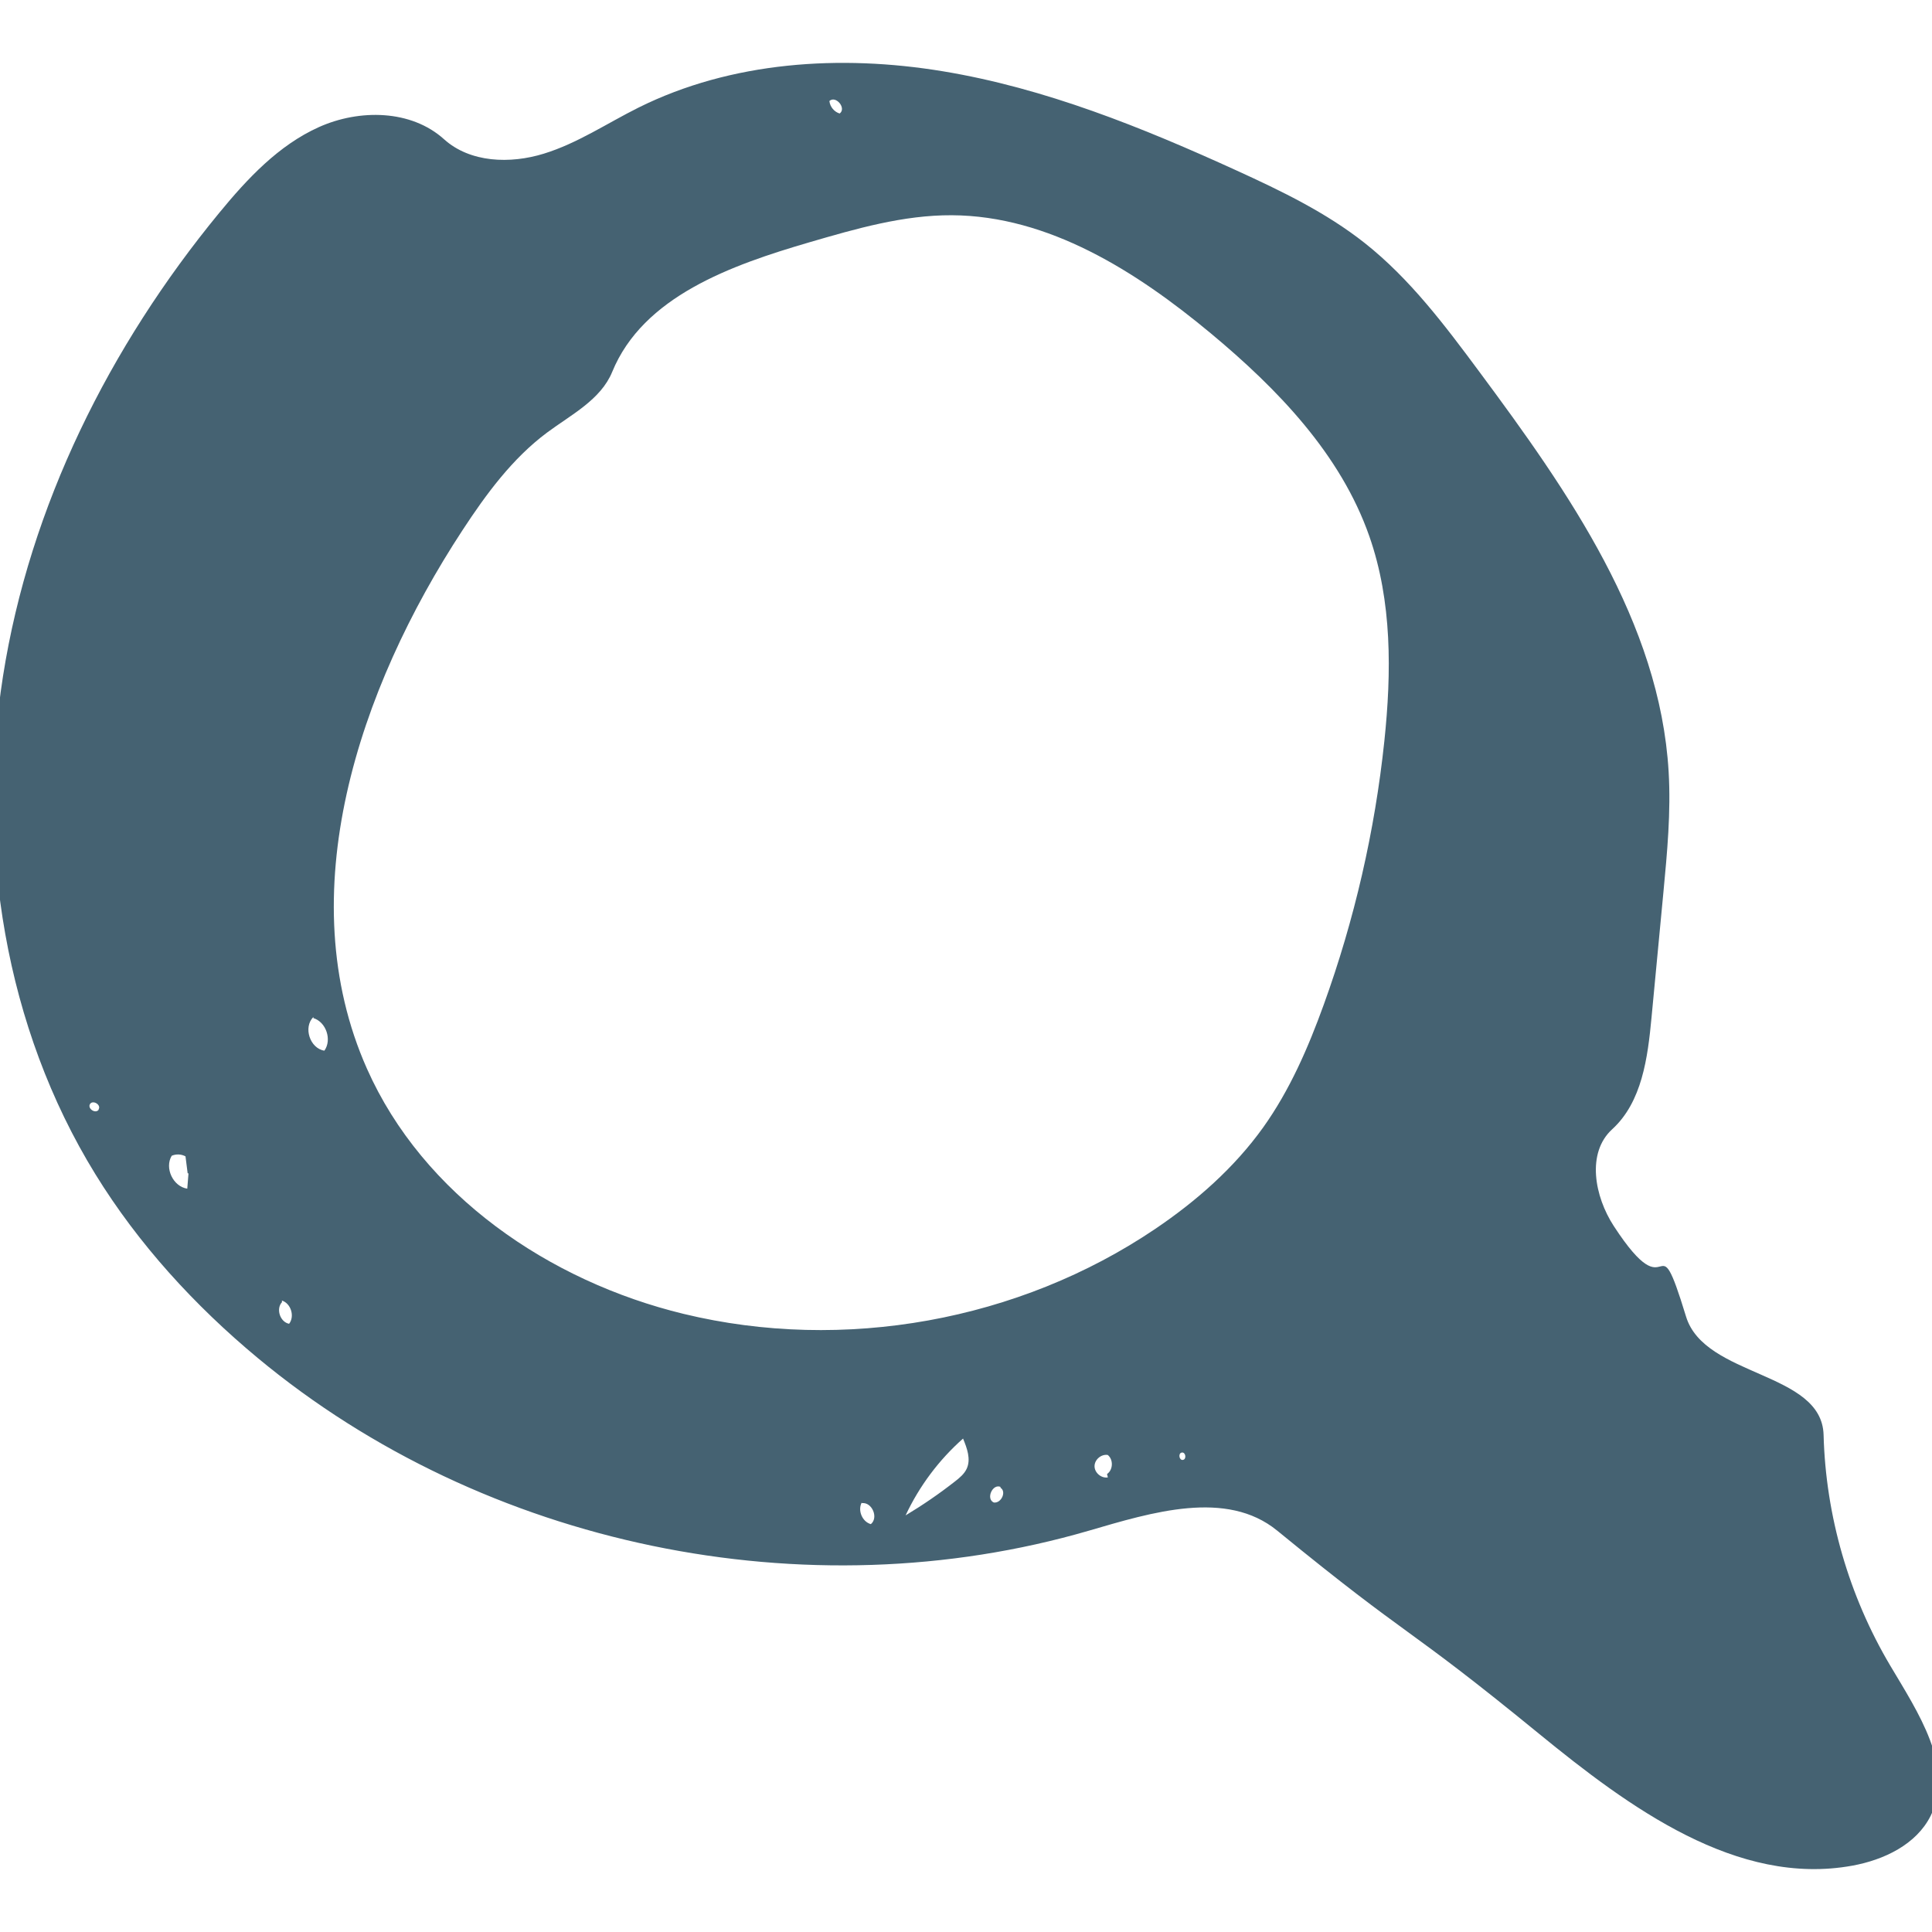<?xml version="1.0" encoding="UTF-8" standalone="no"?>
<svg
   xmlns:dc="http://purl.org/dc/elements/1.1/"
   xmlns:cc="http://creativecommons.org/ns#"
   xmlns:rdf="http://www.w3.org/1999/02/22-rdf-syntax-ns#"
   xmlns:svg="http://www.w3.org/2000/svg"
   xmlns="http://www.w3.org/2000/svg"
   xml:space="preserve"
   enable-background="new 0 0 283.465 283.464"
   viewBox="0 0 283.465 283.464"
   height="302.362"
   width="302.363"
   y="0px"
   x="0px"
   id="Layer_1"
   version="1.1"><defs
     id="defs7" /><path
     style="fill:#456272;fill-opacity:1"
     id="path3"
     d="m 277.33,244.366 c -6.057,-10.21 -9.461,-21.976 -9.771,-33.837 -0.256,-9.34 -17.447,-8.426 -20.18,-17.358 -4.646,-15.225 -1.92,0.044 -10.609,-13.294 -2.809,-4.317 -4.033,-10.713 -0.229,-14.191 4.381,-4.002 5.215,-10.48 5.771,-16.386 0.582,-6.116 1.164,-12.232 1.742,-18.353 0.559,-5.893 1.117,-11.806 0.77,-17.714 C 243.537,91.294 230.136,72.171 217.037,54.528 212.006,47.746 206.865,40.904 200.242,35.665 194.588,31.193 188.027,28.029 181.469,25.033 167.615,18.709 153.34,12.931 138.317,10.454 123.288,7.976 107.321,9.006 93.686,15.785 89.067,18.087 84.723,21.031 79.788,22.547 74.86,24.071 68.985,23.884 65.153,20.433 60.325,16.077 52.739,15.985 46.805,18.642 40.871,21.303 36.28,26.222 32.153,31.246 16.09,50.786 4.367,74.214 0.441,99.205 c -3.922,24.991 0.289,51.531 13.551,73.071 6.318,10.266 14.568,19.278 23.844,26.986 33.248,27.608 80.469,37.411 121.961,25.311 9.213,-2.685 20.154,-6.08 27.592,0 20.309,16.605 18.059,13.162 38.367,29.764 13.33,10.896 29.094,22.481 46.025,19.394 4.643,-0.846 9.395,-3.108 11.494,-7.329 3.559,-7.138 -1.879,-15.181 -5.945,-22.036 z m -262.85,-81.625 -0.02,0.1 c -0.475,0.606 -1.654,-0.195 -1.254,-0.854 0.403,-0.65 1.661,0.096 1.274,0.754 z m 12.997,11.662 c -2.074,-0.304 -3.367,-3.024 -2.285,-4.828 0.643,-0.283 1.414,-0.247 2.025,0.088 0.105,0.826 0.213,1.656 0.314,2.478 l 0.123,0.021 c -0.06,0.749 -0.113,1.491 -0.177,2.241 z M 123.195,16.654 c -0.783,-0.235 -1.391,-0.961 -1.494,-1.764 l -0.018,-0.063 c 0.94,-0.886 2.559,1.066 1.512,1.827 z M 42.418,194.228 c -1.332,-0.263 -1.959,-2.187 -1.039,-3.184 l -0.023,-0.228 c 1.332,0.419 1.917,2.315 1.062,3.412 z m 5.176,-40.073 c -2.121,-0.323 -3.139,-3.431 -1.613,-4.943 v 0.164 c 1.871,0.574 2.751,3.184 1.613,4.779 z m 80.177,69.469 c -1.266,-0.355 -1.957,-2.015 -1.336,-3.172 l 0.025,0.088 c 1.483,-0.176 2.474,2.134 1.311,3.084 z m 14.065,-8.135 c -0.352,0.762 -1.021,1.324 -1.688,1.843 -2.316,1.819 -4.754,3.491 -7.279,5.007 2.006,-4.28 4.889,-8.139 8.43,-11.271 0.586,1.412 1.18,3.029 0.537,4.421 z m 3.98,4.963 c -1.209,-0.519 -0.188,-2.829 1.014,-2.282 l -0.074,0.092 c 0.974,0.543 0.166,2.33 -0.94,2.19 z m 16.729,-3.686 c -0.951,0.163 -1.949,-0.67 -1.953,-1.636 -0.006,-0.966 0.982,-1.812 1.938,-1.656 0.846,0.675 0.789,2.187 -0.104,2.797 z m 11.012,-2.566 c -0.566,0.084 -0.727,-1.001 -0.154,-1.081 0.566,-0.088 0.724,0.997 0.154,1.081 z m 29.558,-105.483 c -1.391,13.198 -4.381,26.229 -8.898,38.704 -2.283,6.308 -4.98,12.527 -8.875,17.985 -4.246,5.933 -9.811,10.824 -15.852,14.905 -19.986,13.505 -45.742,18.146 -69.189,12.464 C 80.578,187.996 62.069,175.34 53.834,156.788 42.506,131.282 52.561,101.137 67.859,77.793 c 3.48,-5.311 7.312,-10.529 12.402,-14.323 3.551,-2.638 7.883,-4.815 9.562,-8.905 4.533,-11.075 17.461,-15.663 28.945,-19.019 6.83,-1.991 13.775,-4.002 20.887,-3.966 14.197,0.071 27.059,8.234 37.975,17.312 9.811,8.162 19.072,17.746 23.281,29.791 3.345,9.554 3.261,19.963 2.204,30.034 z" /></svg>